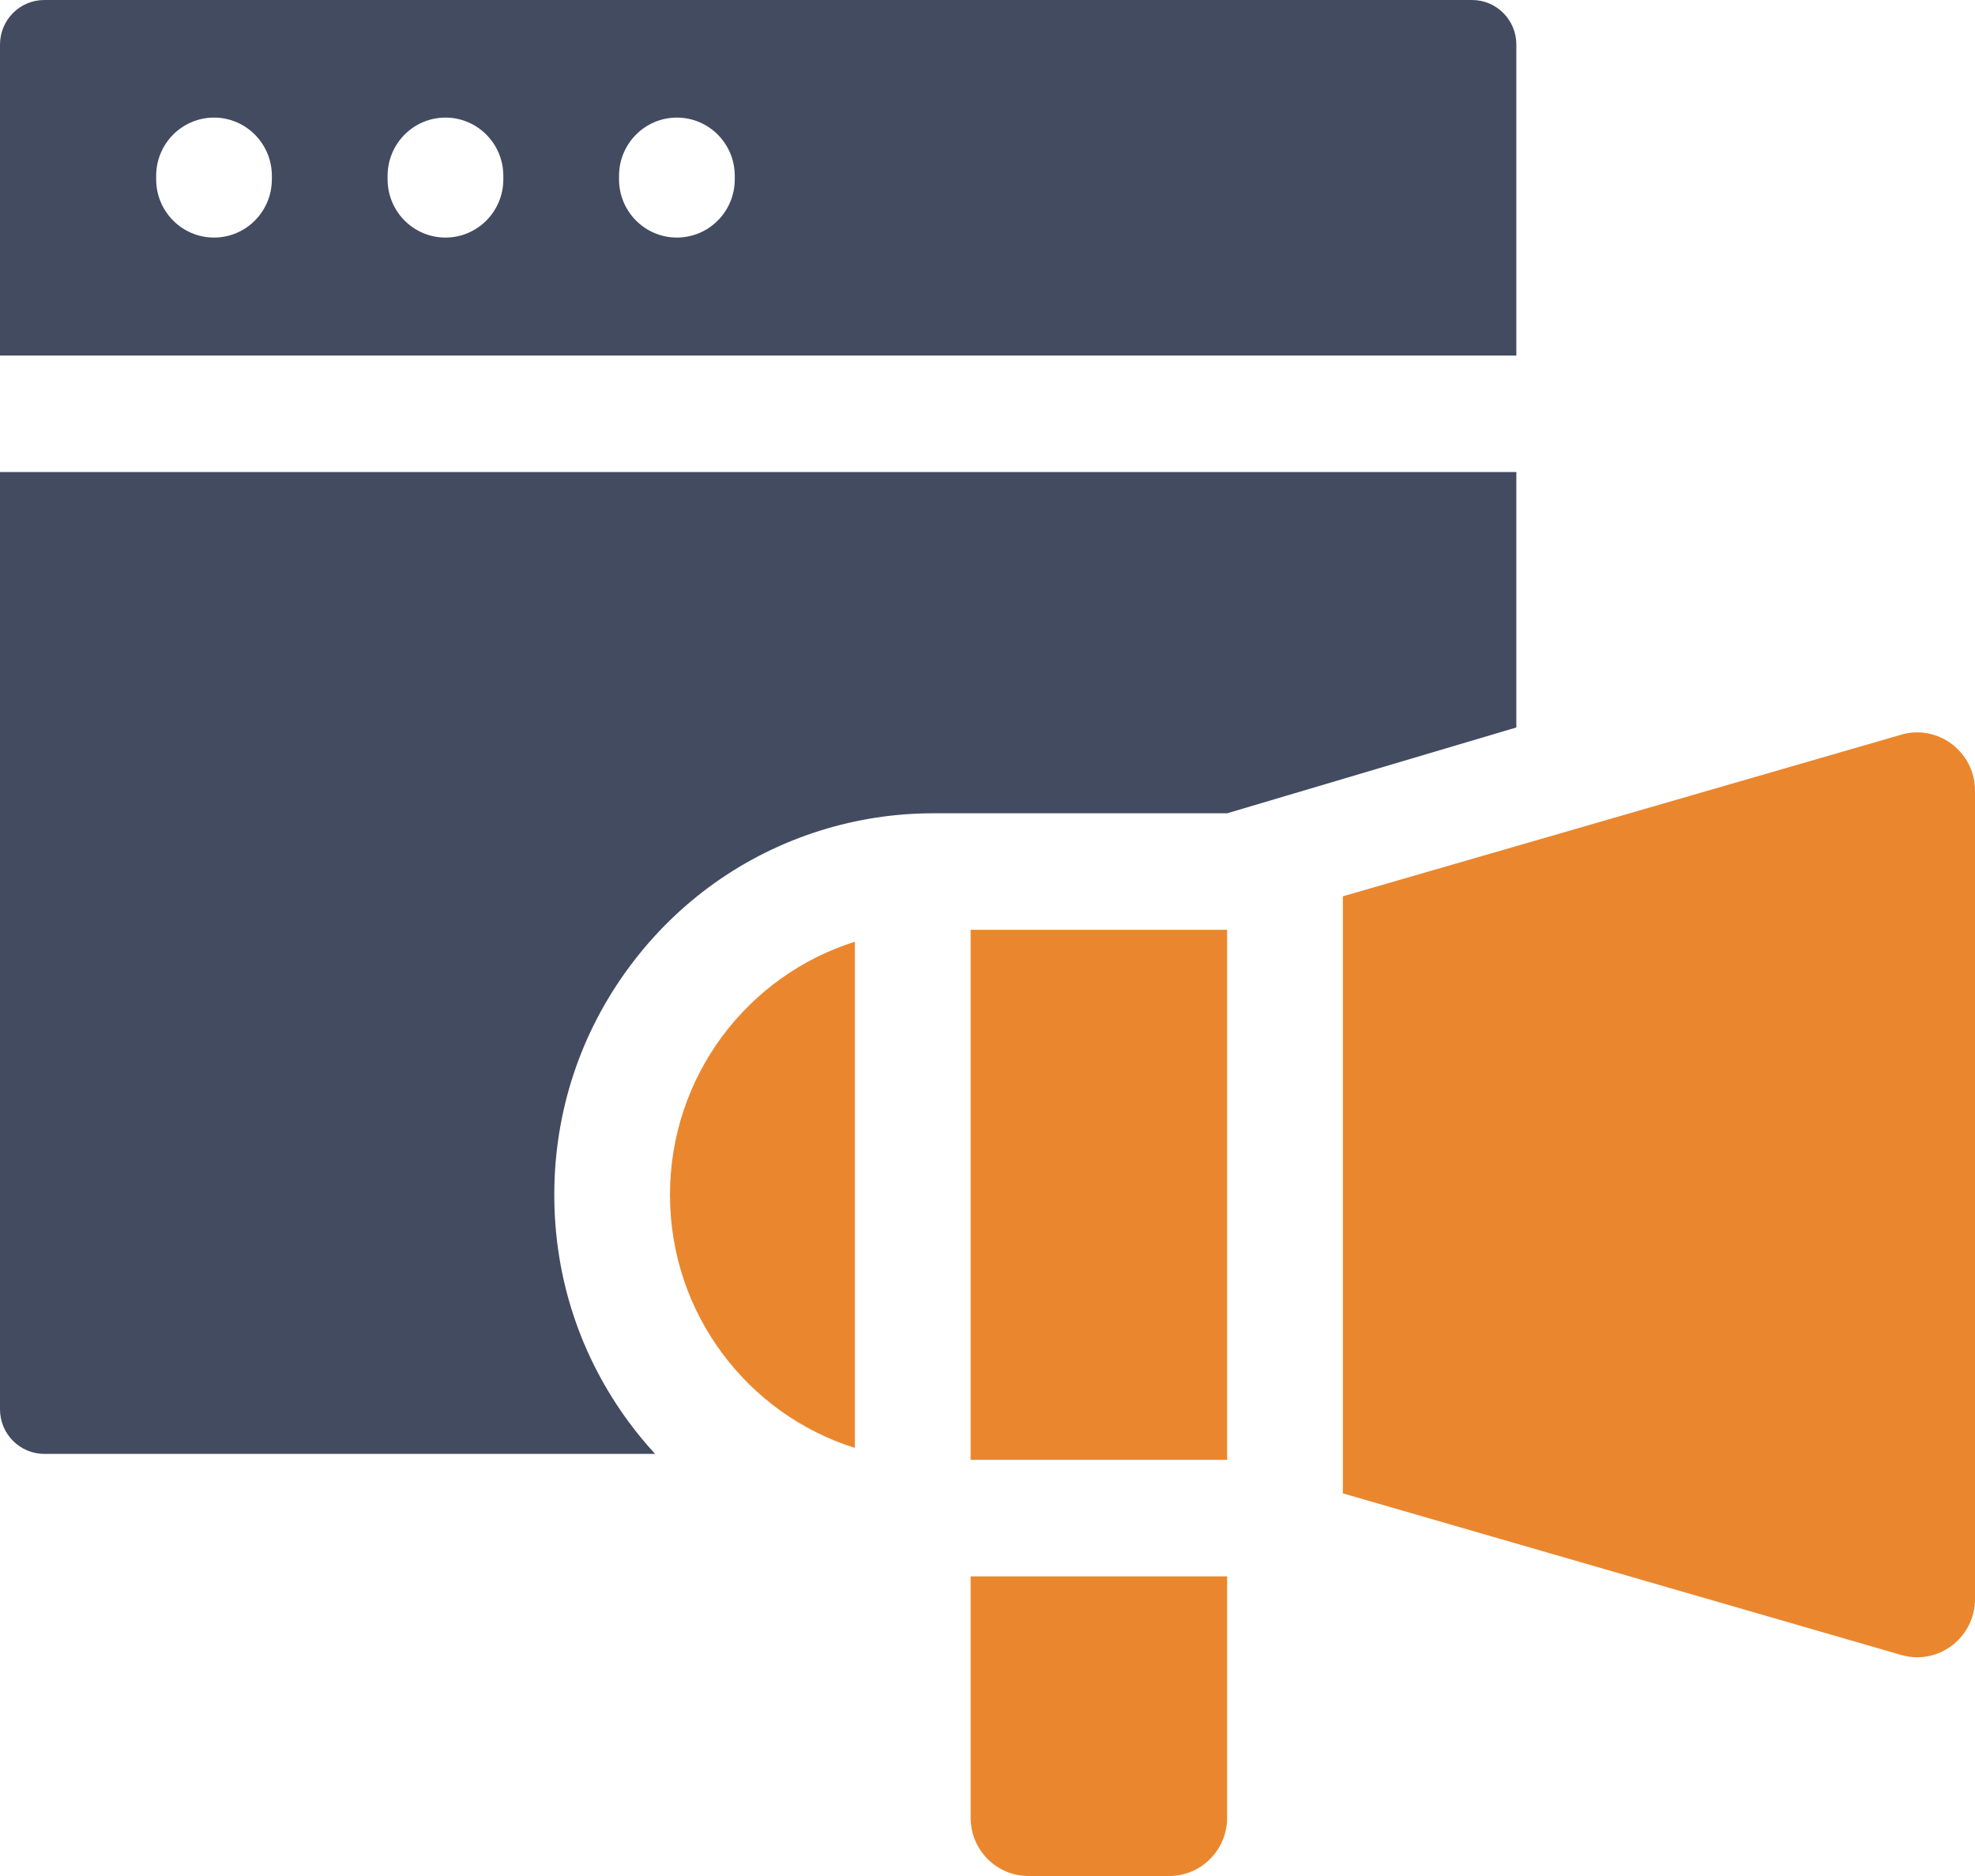 <?xml version="1.0" encoding="UTF-8"?>
<svg width="60px" height="57px" viewBox="0 0 60 57" version="1.1" xmlns="http://www.w3.org/2000/svg" xmlns:xlink="http://www.w3.org/1999/xlink">
    <title>icn-3</title>
    <g id="Digital-Marketing" stroke="none" stroke-width="1" fill="none" fill-rule="evenodd">
        <g id="7_sm" transform="translate(-15, -1862)">
            <g id="icn-3" transform="translate(15, 1862)">
                <path d="M46.066,1.354 C46.066,0.606 45.463,0 44.721,0 L1.345,0 C0.602,0 0,0.606 0,1.354 L0,10.803 L46.066,10.803 L46.066,1.354 Z M8.259,5.449 C8.259,6.426 7.472,7.218 6.502,7.218 C5.531,7.218 4.744,6.426 4.744,5.449 L4.744,5.343 C4.744,4.366 5.531,3.573 6.502,3.573 C7.472,3.573 8.259,4.366 8.259,5.343 L8.259,5.449 Z M15.291,5.449 C15.291,6.426 14.504,7.218 13.533,7.218 C12.562,7.218 11.775,6.426 11.775,5.449 L11.775,5.343 C11.775,4.366 12.562,3.573 13.533,3.573 C14.504,3.573 15.291,4.366 15.291,5.343 L15.291,5.449 Z M22.322,5.449 C22.322,6.426 21.535,7.218 20.564,7.218 C19.593,7.218 18.806,6.426 18.806,5.449 L18.806,5.343 C18.806,4.366 19.593,3.573 20.564,3.573 C21.535,3.573 22.322,4.366 22.322,5.343 L22.322,5.449 Z" id="Shape" fill="#434B60"></path>
                <path d="M20.354,36.304 C20.354,39.916 22.717,42.973 25.971,43.993 L25.971,28.614 C22.717,29.634 20.354,32.691 20.354,36.304 Z" id="Path" fill="#EA872E"></path>
                <path d="M29.487,55.23 C29.487,56.208 30.274,57 31.245,57 L35.522,57 C36.492,57 37.279,56.208 37.28,55.23 L37.28,47.896 L29.487,47.896 L29.487,55.23 Z" id="Path" fill="#EA872E"></path>
                <polygon id="Path" fill="#EA872E" points="29.487 28.251 37.28 28.251 37.28 44.356 29.487 44.356"></polygon>
                <path d="M46.066,14.343 L0,14.343 L0,42.82 C0,43.568 0.602,44.174 1.345,44.174 L19.901,44.174 C19.629,43.878 19.37,43.567 19.127,43.24 C17.63,41.224 16.839,38.826 16.839,36.304 C16.839,33.782 17.63,31.383 19.127,29.367 C20.592,27.394 22.598,25.964 24.926,25.234 C26.032,24.888 27.183,24.711 28.341,24.711 L37.28,24.711 L46.066,22.103 L46.066,14.343 L46.066,14.343 Z" id="Path" fill="#434B60"></path>
                <path d="M57.709,22.337 L40.796,27.233 L40.796,45.374 L57.709,50.27 C58.842,50.634 60,49.782 60,48.584 L60,24.023 C60,22.825 58.842,21.973 57.709,22.337 Z" id="Path" fill="#EA872E"></path>
            </g>
        </g>
    </g>
</svg>